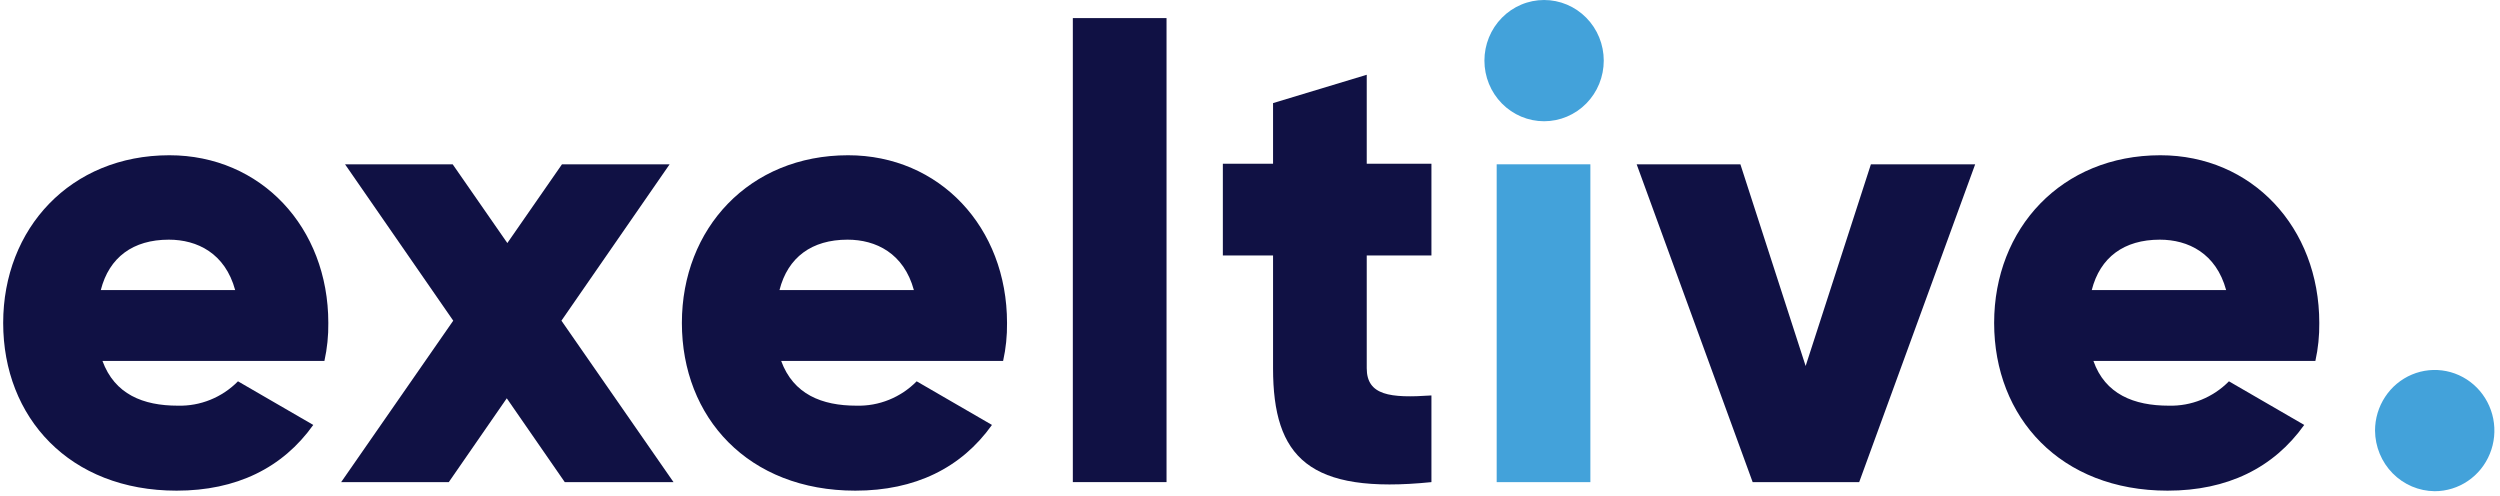 <?xml version="1.0" encoding="UTF-8"?>
<svg xmlns="http://www.w3.org/2000/svg" width="227" height="45" viewBox="0 0 227 45" fill="none">
  <g id="exeltivelogo" clip-path="url(#clip0_228_361)">
    <path id="Vector" d="M215.653 39.097C215.653 38.008 215.972 36.944 216.568 36.039C217.162 35.133 218.008 34.428 218.999 34.011C219.989 33.595 221.077 33.486 222.129 33.698C223.18 33.91 224.146 34.435 224.904 35.205C225.66 35.974 226.177 36.955 226.387 38.023C226.596 39.091 226.489 40.197 226.078 41.203C225.668 42.209 224.974 43.069 224.082 43.673C223.191 44.278 222.143 44.601 221.073 44.601C219.639 44.59 218.266 44.007 217.253 42.977C216.238 41.947 215.665 40.553 215.653 39.097Z" fill="#43A2DA"></path>
    <path id="Vector_2" d="M16.139 36.835C17.15 36.863 18.157 36.681 19.097 36.301C20.038 35.921 20.892 35.35 21.608 34.623L28.444 38.584C25.659 42.494 21.456 44.552 16.037 44.552C6.315 44.552 0.289 37.915 0.289 29.324C0.289 20.733 6.416 14.097 15.379 14.097C23.684 14.097 29.811 20.63 29.811 29.324C29.826 30.483 29.707 31.64 29.457 32.771H9.302C10.416 35.806 12.999 36.835 16.139 36.835ZM21.354 26.341C20.443 22.997 17.911 21.762 15.328 21.762C12.088 21.762 9.91 23.357 9.151 26.341H21.354Z" fill="#101144"></path>
    <path id="Vector_3" d="M51.282 43.778L46.015 36.165L40.749 43.778H30.976L41.154 29.117L31.33 14.919H41.103L46.066 22.069L51.028 14.919H60.802L50.978 29.117L61.156 43.778H51.282Z" fill="#101144"></path>
    <path id="Vector_4" d="M77.765 36.835C78.777 36.863 79.784 36.681 80.724 36.301C81.664 35.921 82.518 35.35 83.234 34.623L90.07 38.584C87.285 42.494 83.082 44.552 77.664 44.552C67.941 44.552 61.915 37.915 61.915 29.324C61.915 20.733 68.043 14.097 77.006 14.097C85.31 14.097 91.438 20.63 91.438 29.324C91.453 30.483 91.334 31.64 91.083 32.771H70.929C72.043 35.806 74.626 36.835 77.765 36.835ZM82.981 26.341C82.069 22.997 79.537 21.762 76.955 21.762C73.714 21.762 71.537 23.357 70.777 26.341H82.981Z" fill="#101144"></path>
    <path id="Vector_5" d="M97.413 1.643H105.921V43.775H97.413V1.643Z" fill="#101144"></path>
    <path id="Vector_6" d="M124.1 23.199V33.437C124.1 35.906 126.227 36.163 129.974 35.906V43.777C118.833 44.908 115.593 41.513 115.593 33.437V23.199H111.035V14.866H115.593V9.361L124.1 6.789V14.866H129.974V23.199H124.1Z" fill="#101144"></path>
    <path id="Vector_7" d="M135.899 14.919H144.406V43.778H135.899V14.919Z" fill="#43A2DA"></path>
    <path id="Vector_8" d="M179.346 14.919L168.814 43.778H159.142L148.609 14.919H158.028L163.952 33.233L169.878 14.919H179.346Z" fill="#101144"></path>
    <path id="Vector_9" d="M196.918 36.835C197.93 36.863 198.937 36.681 199.877 36.301C200.816 35.921 201.672 35.35 202.387 34.623L209.223 38.584C206.438 42.494 202.236 44.552 196.816 44.552C187.095 44.552 181.068 37.915 181.068 29.324C181.068 20.733 187.195 14.097 196.159 14.097C204.463 14.097 210.591 20.63 210.591 29.324C210.605 30.483 210.487 31.64 210.236 32.771H190.081C191.145 35.806 193.779 36.835 196.918 36.835ZM202.134 26.341C201.223 22.997 198.69 21.762 196.108 21.762C192.868 21.762 190.69 23.357 189.93 26.341H202.134Z" fill="#101144"></path>
    <path id="Vector_10" d="M134.785 5.504C134.785 4.782 134.925 4.066 135.197 3.398C135.469 2.73 135.869 2.123 136.372 1.612C136.875 1.101 137.472 0.696 138.129 0.419C138.787 0.142 139.491 0 140.203 0C140.914 0 141.619 0.142 142.276 0.419C142.934 0.696 143.531 1.101 144.034 1.612C144.537 2.123 144.937 2.73 145.209 3.398C145.481 4.066 145.621 4.782 145.621 5.504C145.621 6.227 145.481 6.943 145.209 7.611C144.937 8.279 144.537 8.886 144.034 9.397C143.531 9.908 142.934 10.313 142.276 10.59C141.619 10.867 140.914 11.009 140.203 11.009C139.491 11.009 138.787 10.867 138.129 10.59C137.472 10.313 136.875 9.908 136.372 9.397C135.869 8.886 135.469 8.279 135.197 7.611C134.925 6.943 134.785 6.227 134.785 5.504Z" fill="#43A2DA"></path>
  </g>
  <defs>
    <clipPath id="clip0_228_361">
      <rect width="226.202" height="44.603" fill="white" transform="translate(0.289)"></rect>
    </clipPath>
  </defs>
</svg>
